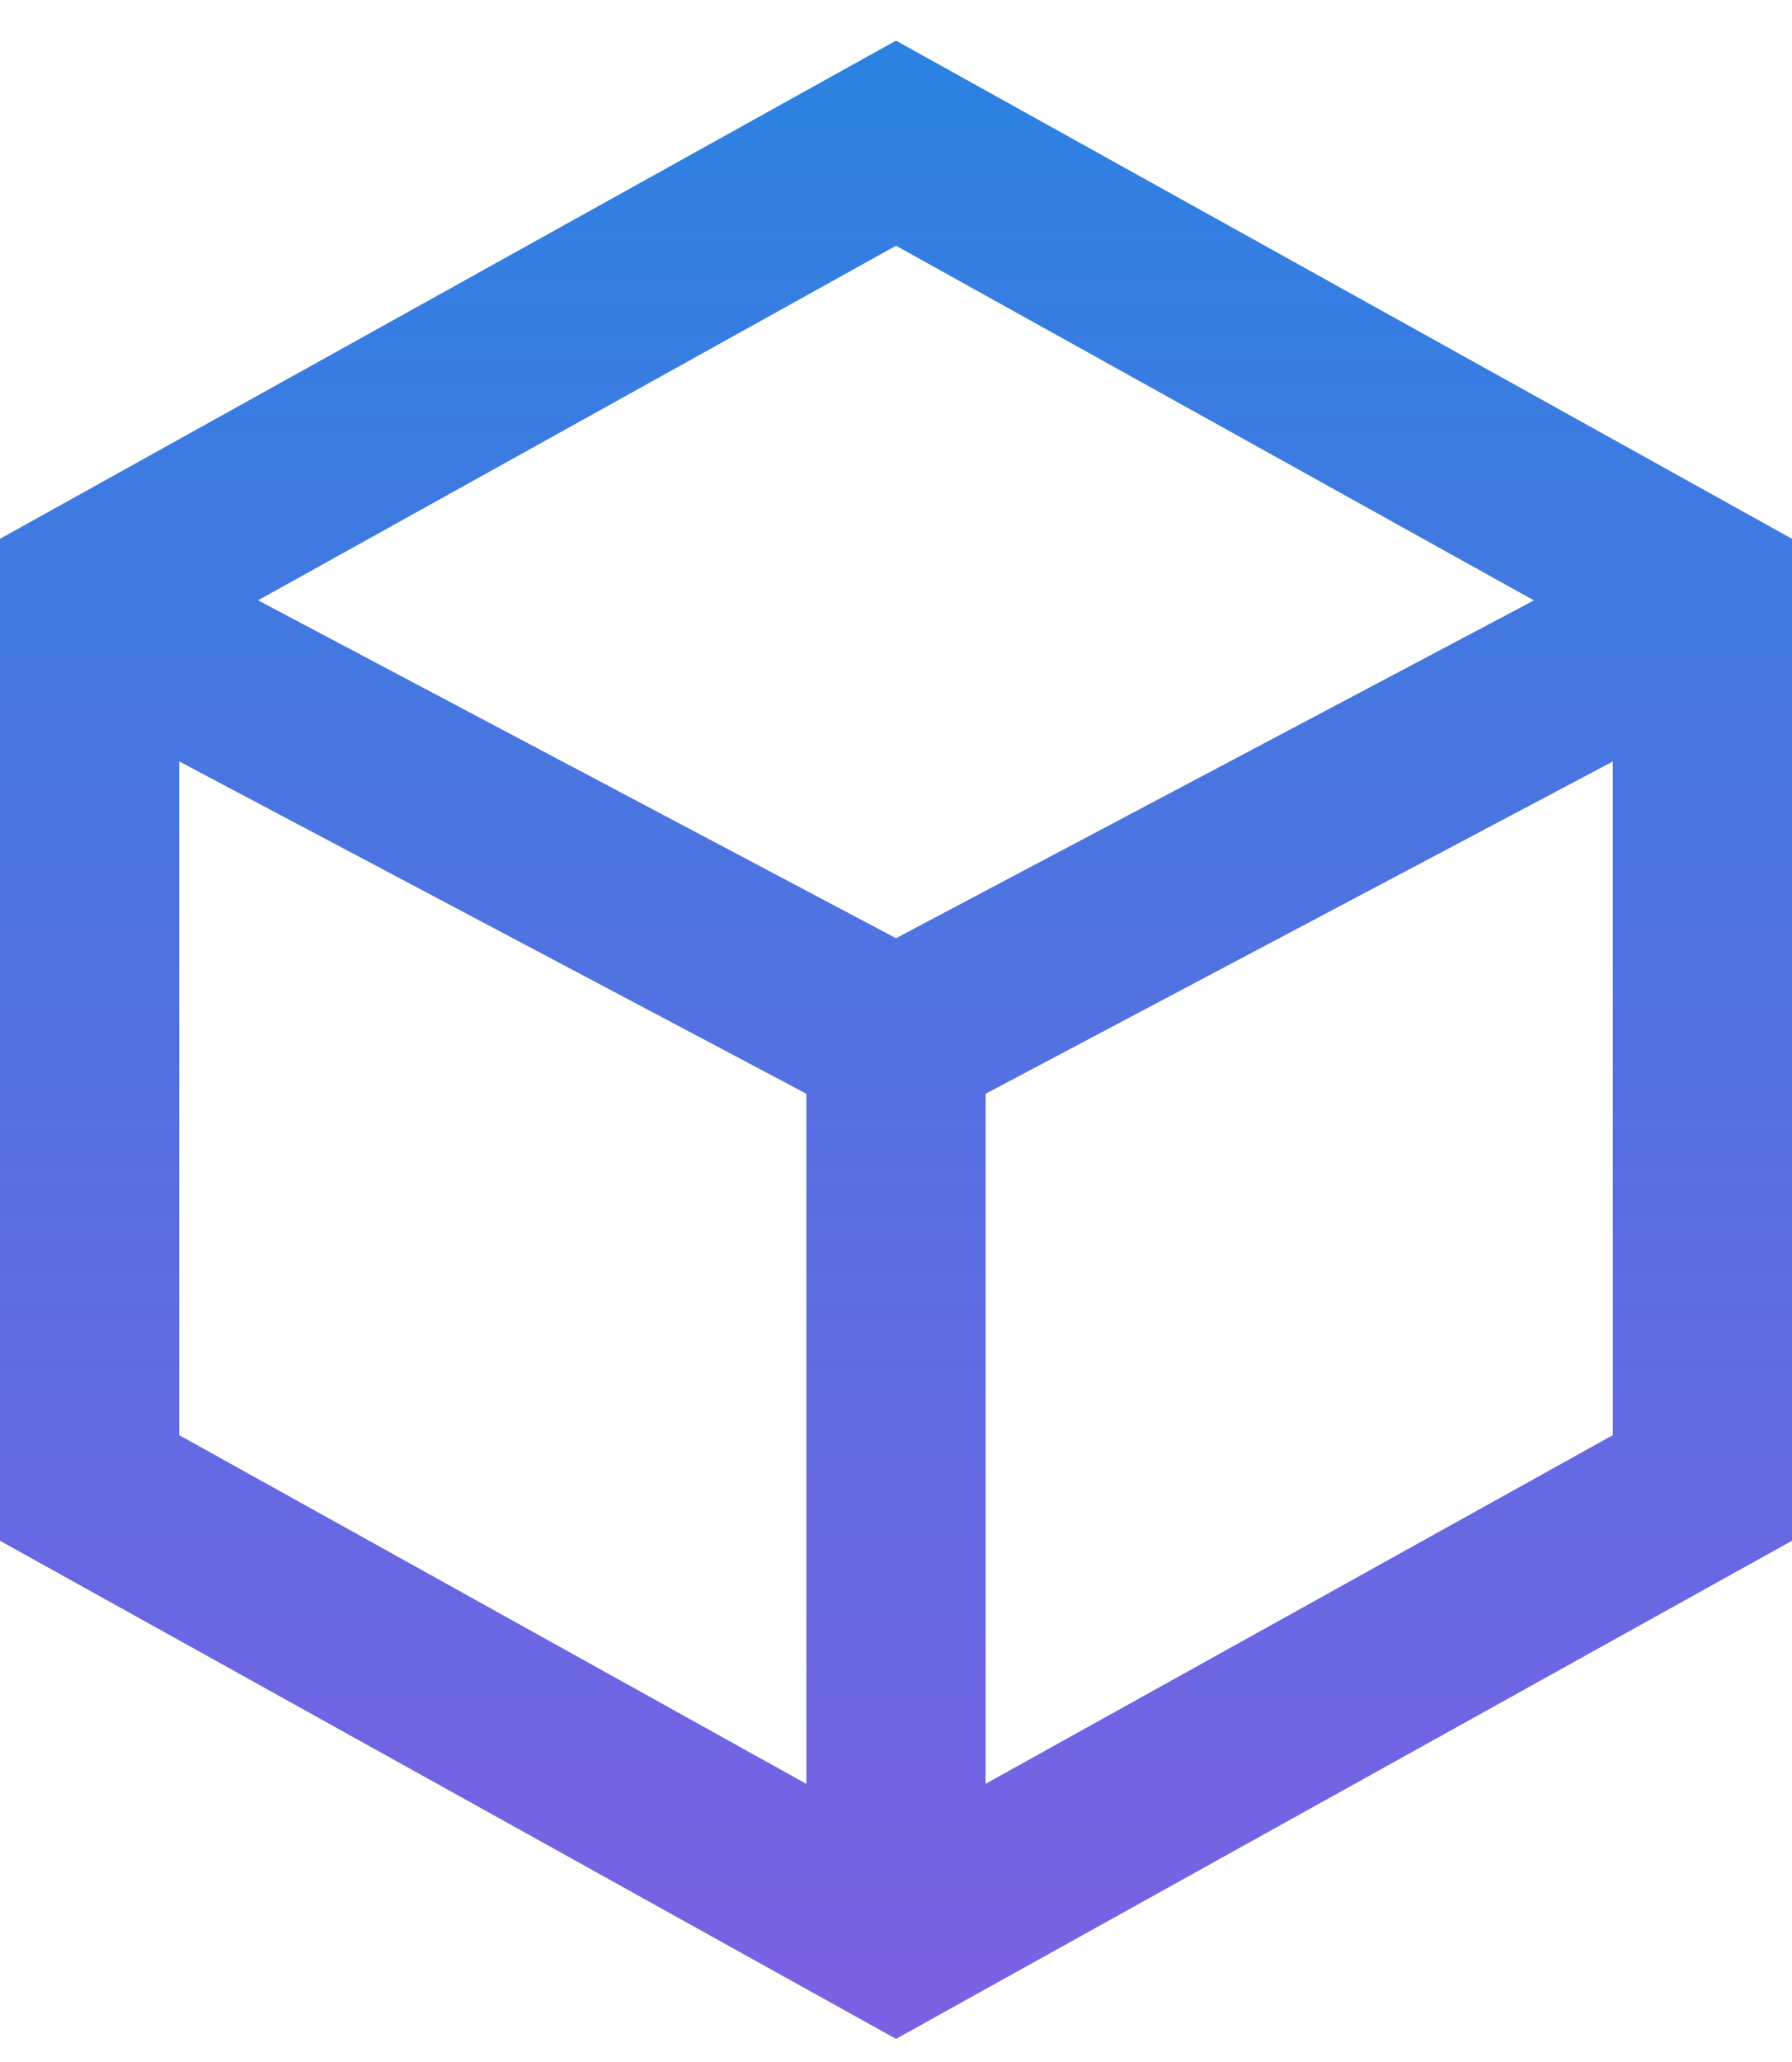 <?xml version="1.0" encoding="UTF-8"?>
<svg data-bbox="0 0.453 20 22.289" xmlns="http://www.w3.org/2000/svg" viewBox="0 0 20 23" height="23" width="20" data-type="ugc">
    <g>
        <path fill="url(#179e31f2-4885-4112-ae9e-004143de4e07)" d="M10 .453 20 6.01v11.176l-10 5.556-10-5.556V6.01zm-8 8.04v7.515l7 3.89V12.2zm9 11.404 7-3.889V8.494L11 12.2zm-1-9.432 7.12-3.768L10 2.741 2.88 6.696z"/>
        <defs fill="none">
            <linearGradient gradientUnits="userSpaceOnUse" y2="22.741" x2="10" y1=".453" x1="10" id="179e31f2-4885-4112-ae9e-004143de4e07">
                <stop stop-color="#2C82E1"/>
                <stop stop-color="#7B60E2" offset="1"/>
            </linearGradient>
        </defs>
    </g>
</svg>
